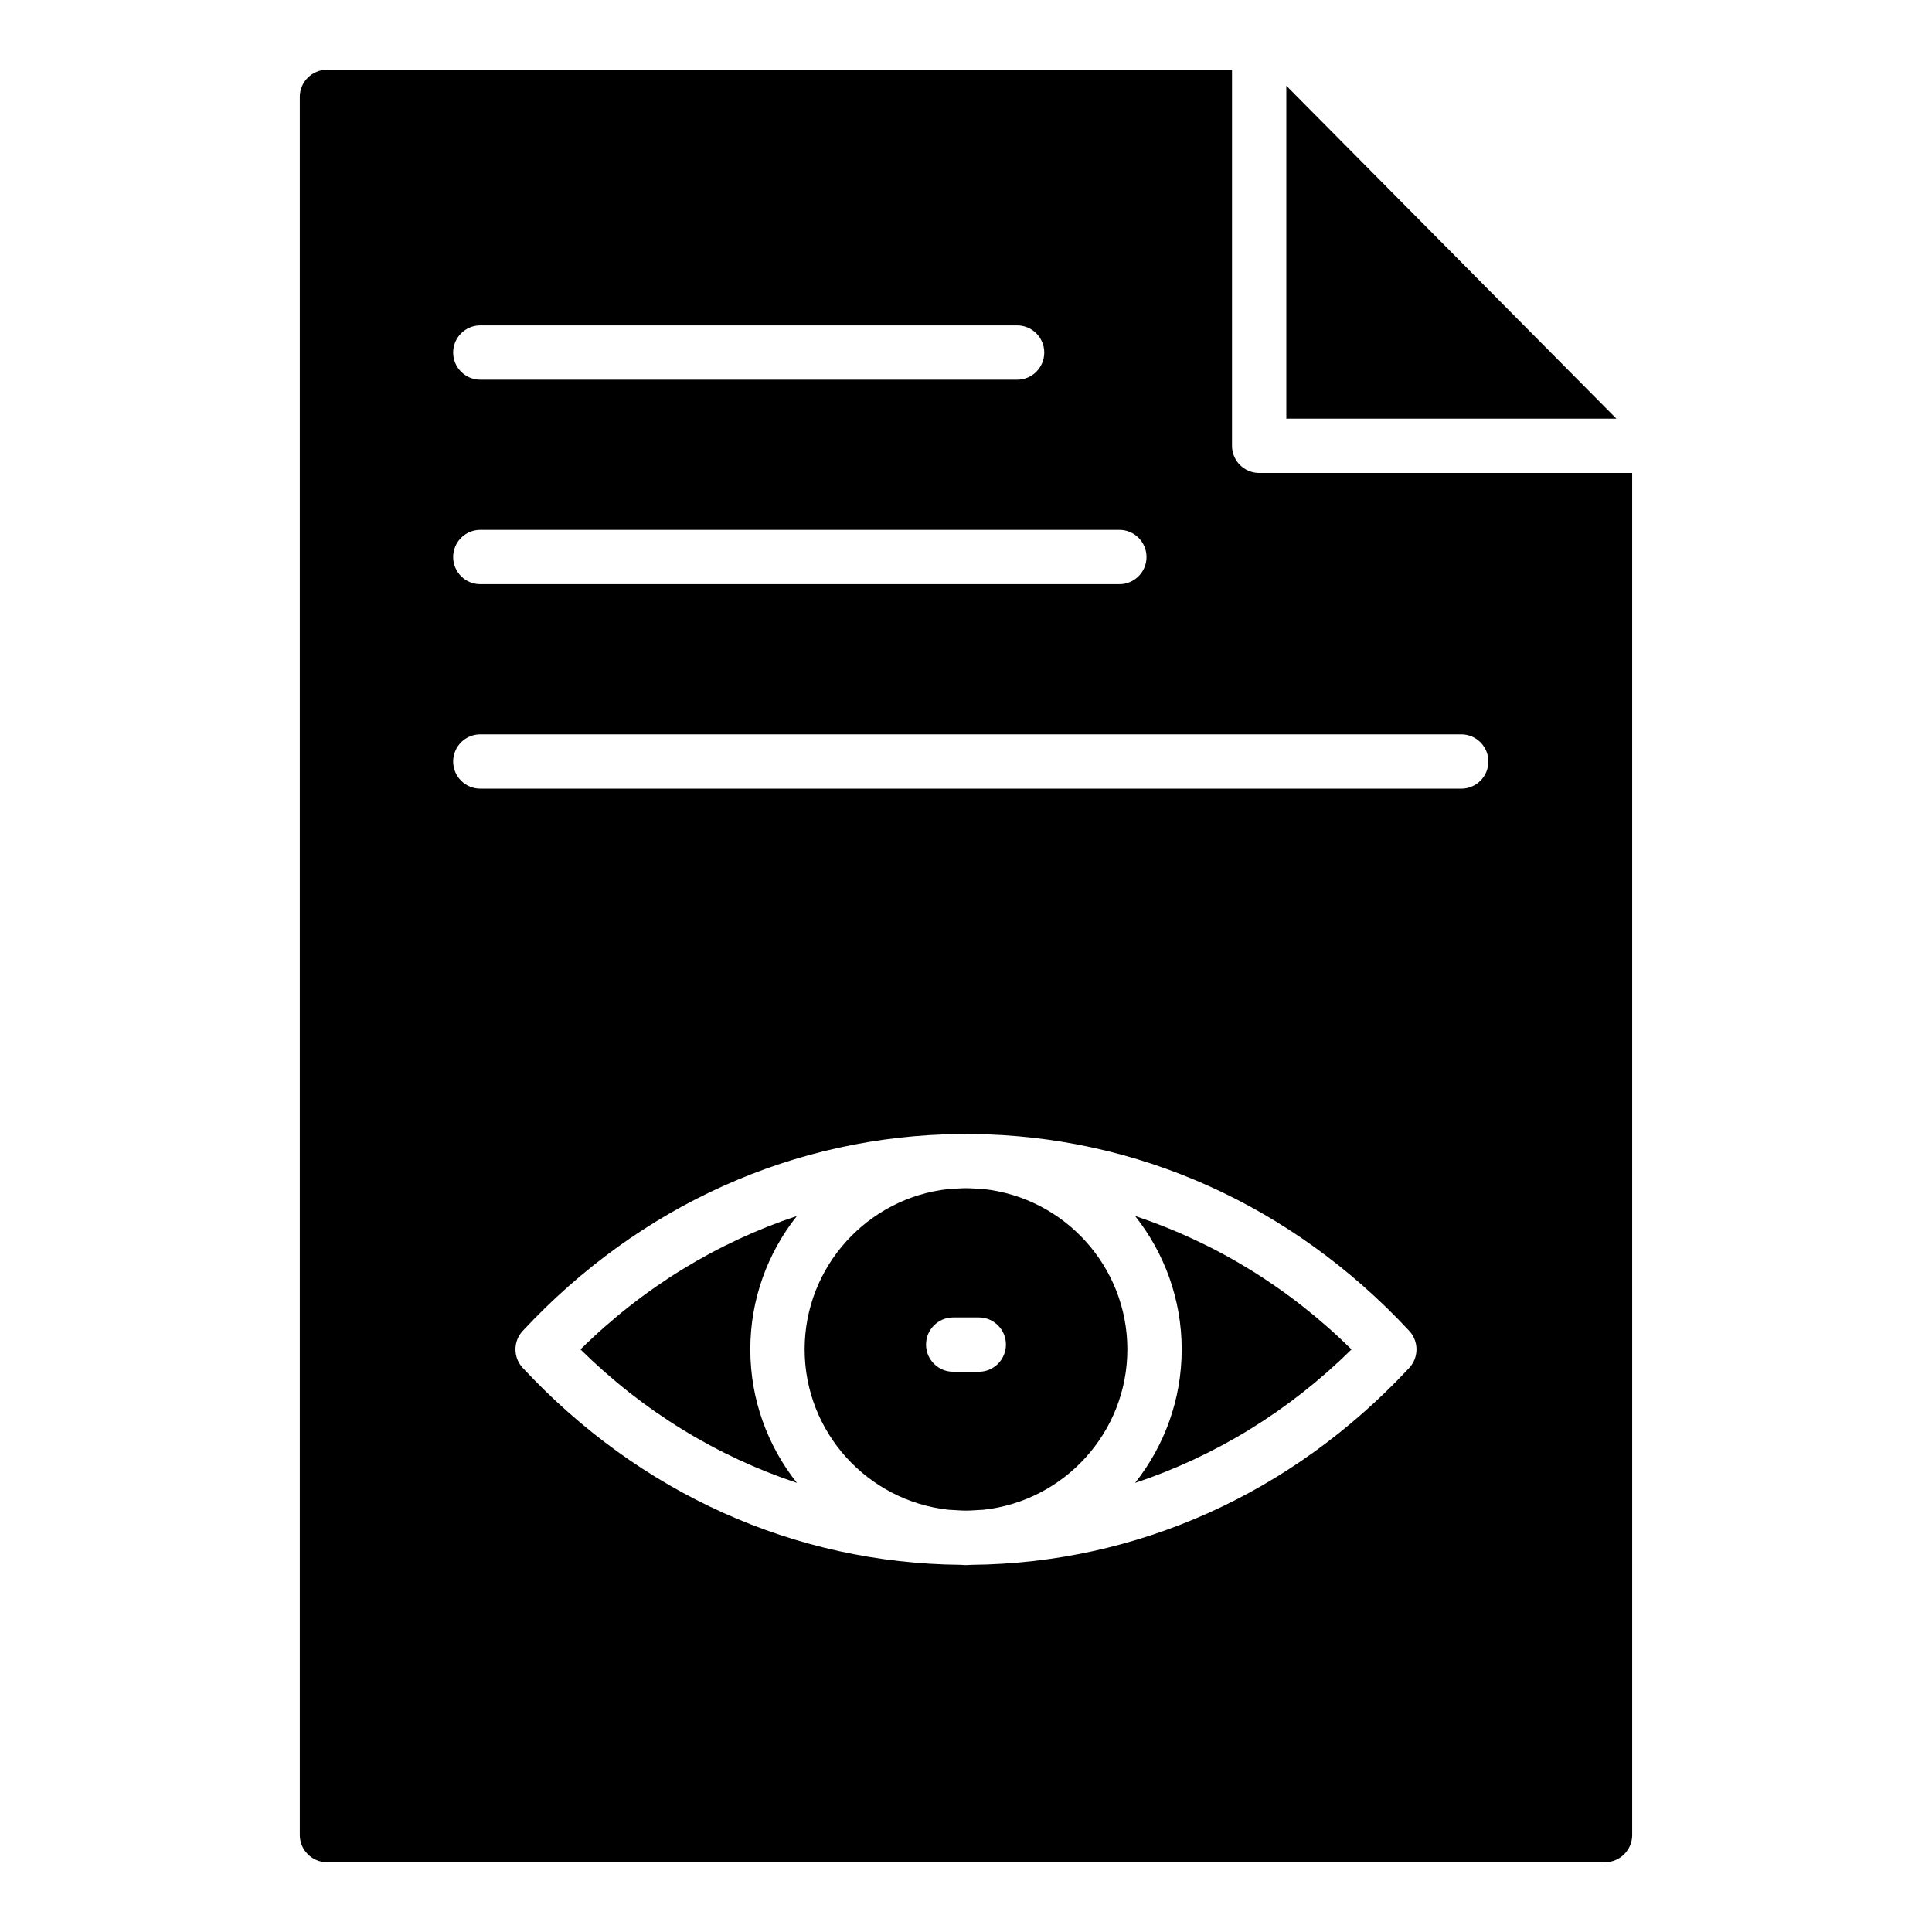 <?xml version="1.0" encoding="UTF-8"?>
<!-- Uploaded to: SVG Find, www.svgfind.com, Generator: SVG Find Mixer Tools -->
<svg fill="#000000" width="800px" height="800px" version="1.1" viewBox="144 144 512 512" xmlns="http://www.w3.org/2000/svg">
 <g>
  <path d="m355.18 466.25c-21.125 7.027-40.684 18.918-57.348 35.359 16.668 16.445 36.227 28.34 57.352 35.367-7.703-9.742-12.344-22.012-12.344-35.367 0-13.352 4.637-25.621 12.34-35.359z"/>
  <path d="m404.66 459.11c-1.559-0.047-3.094-0.23-4.66-0.23s-3.102 0.18-4.66 0.23c-21.391 2.332-38.102 20.492-38.102 42.488 0 22.004 16.711 40.164 38.102 42.496 1.559 0.051 3.094 0.23 4.66 0.23s3.102-0.18 4.66-0.23c21.391-2.332 38.102-20.492 38.102-42.496 0-21.996-16.711-40.156-38.102-42.488zm-1.273 48.422h-6.777c-3.977 0-7.199-3.219-7.199-7.199 0-3.977 3.223-7.199 7.199-7.199h6.777c3.977 0 7.199 3.219 7.199 7.199-0.004 3.981-3.227 7.199-7.199 7.199z"/>
  <path d="m457.16 501.61c0 13.355-4.641 25.625-12.344 35.367 21.125-7.027 40.684-18.922 57.352-35.367-16.668-16.441-36.227-28.332-57.348-35.359 7.699 9.738 12.34 22.008 12.34 35.359z"/>
  <path d="m223.45 169.69v460.62c0 3.957 3.238 7.199 7.199 7.199h338.7c3.957 0 7.199-3.238 7.199-7.199l-0.004-360.97h-98.852c-3.977 0-7.199-3.219-7.199-7.199l0.004-99.656h-239.86c-3.957 0-7.195 3.238-7.195 7.199zm294.01 336.82c-31.004 33.305-72.168 51.781-116.03 52.18-0.48 0.008-0.949 0.07-1.43 0.07-0.484 0-0.953-0.062-1.434-0.074-43.863-0.395-85.023-18.875-116.03-52.18-2.574-2.762-2.574-7.051 0-9.812 31.004-33.305 72.168-51.773 116.03-52.172 0.48-0.008 0.949-0.07 1.434-0.07s0.953 0.062 1.434 0.074c43.863 0.395 85.023 18.867 116.03 52.172 2.566 2.762 2.566 7.047-0.004 9.812zm-246.17-276.28h142.25c3.977 0 7.199 3.219 7.199 7.199 0 3.977-3.223 7.199-7.199 7.199l-142.25-0.004c-3.977 0-7.199-3.219-7.199-7.199 0.004-3.977 3.227-7.195 7.199-7.195zm0 54.191h169.35c3.977 0 7.199 3.219 7.199 7.199 0 3.977-3.223 7.199-7.199 7.199l-169.35-0.004c-3.977 0-7.199-3.219-7.199-7.199 0.004-3.977 3.227-7.195 7.199-7.195zm0 54.188h259.95c3.977 0 7.199 3.219 7.199 7.199 0 3.977-3.223 7.199-7.199 7.199l-259.95-0.004c-3.977 0-7.199-3.219-7.199-7.199 0.004-3.977 3.227-7.195 7.199-7.195z"/>
  <path d="m484.89 254.95h87.473l-87.473-88.23z"/>
 </g>
</svg>